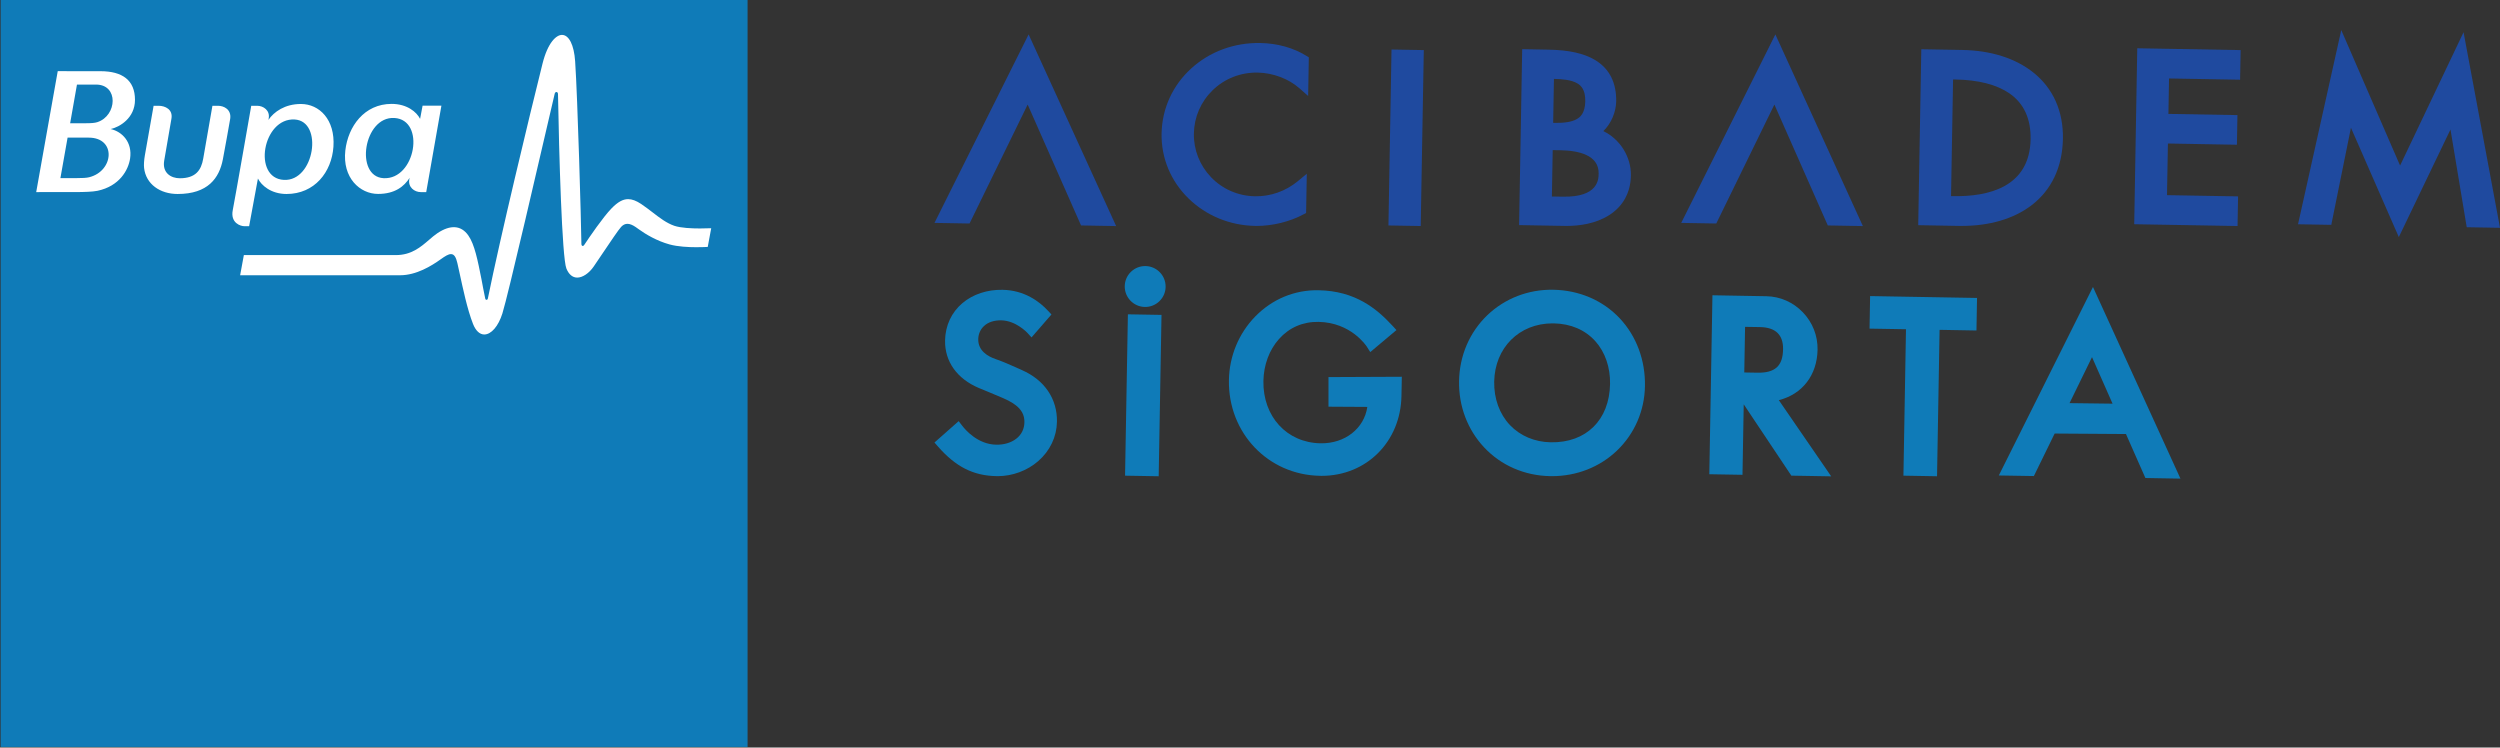 <?xml version="1.0" encoding="UTF-8"?> <svg xmlns="http://www.w3.org/2000/svg" xmlns:xlink="http://www.w3.org/1999/xlink" version="1.1" width="240.158pt" height="71.813pt" viewBox="0 0 240.158 71.813"><rect x="0" y="0" width="240.158" height="71.813" fill="#333333" stroke="none"/><defs><clipPath id="clip_0"><path transform="matrix(1,0,0,-1,0,71.813)" d="M.06 71.813H240.158V.06H.06Z"></path></clipPath></defs><path transform="matrix(1,0,0,-1,121.063,4.131)" d="M0 0C-2.499 .044-4.853-.824-6.63-2.444-8.425-4.077-9.435-6.303-9.478-8.708-9.517-11.059-8.595-13.274-6.878-14.944-5.182-16.595-2.911-17.527-.482-17.57-.434-17.572-.384-17.572-.334-17.572 1.189-17.572 2.849-17.163 4.139-16.469L4.406-16.326 4.471-12.56 3.604-13.278C2.443-14.236 .985-14.749-.5-14.724-2.123-14.695-3.626-14.042-4.732-12.885-5.819-11.748-6.403-10.261-6.375-8.7-6.348-7.119-5.708-5.641-4.572-4.536-3.42-3.415-1.885-2.816-.249-2.842 1.224-2.868 2.721-3.431 3.76-4.346L4.602-5.088 4.666-1.376 4.415-1.221C3.156-.451 1.629-.029 0 0" fill="#1f4a9f"></path><path transform="matrix(1,0,0,-1,133.673,4.757)" d="M0 0-.294-16.901 2.806-16.955 3.101-.054 0 0" fill="#1f4a9f"></path><path transform="matrix(1,0,0,-1,151.468,11.442)" d="M0 0C-.479-.271-1.174-.384-2.257-.364H-2.266L-2.192 3.86H-2.139C-1.476 3.847-.529 3.79 .071 3.423 .404 3.223 .838 2.826 .819 1.716 .799 .581 .342 .192 0 0M-2.31-2.979-1.556-2.991C.131-3.021 2.135-3.434 2.103-5.23 2.094-5.794 2.064-7.509-1.326-7.452L-2.389-7.435-2.31-2.979ZM2.552-1.152C3.347-.395 3.769 .737 3.789 1.687 3.82 3.515 3.13 4.863 1.735 5.692 .678 6.318-.773 6.64-2.704 6.671L-5.242 6.718-5.538-10.182-1.155-10.26C-1.096-10.26-1.032-10.261-.969-10.261 .194-10.261 1.792-10.069 3.124-9.219 4.453-8.367 5.173-7.052 5.202-5.411 5.232-3.603 4.129-1.905 2.552-1.152" fill="#1f4a9f"></path><path transform="matrix(1,0,0,-1,187.618,7.632)" d="M0 0 .206-.004C2.43-.043 4.182-.489 5.408-1.334 6.796-2.288 7.483-3.77 7.448-5.737 7.369-10.369 3.359-11.27 .009-11.211L-.195-11.207 0 0ZM7.719 .66C6.002 2.033 3.642 2.783 .892 2.833L-3.052 2.901-3.347-14 .531-14.069C.625-14.069 .722-14.071 .815-14.071 3.509-14.071 5.822-13.39 7.525-12.097 9.457-10.628 10.503-8.417 10.553-5.706 10.598-3.061 9.617-.859 7.719 .66" fill="#1f4a9f"></path><path transform="matrix(1,0,0,-1,215.191,7.658)" d="M0 0 .051 2.846-9.879 3.021-10.171-13.881-.245-14.054-.195-11.207-7.022-11.089-6.935-6.128-.305-6.246-.256-3.399-6.886-3.284-6.827 .12 0 0" fill="#1f4a9f"></path><path transform="matrix(1,0,0,-1,236.658,3.095)" d="M0 0-6.099-12.81-11.749 .205-15.902-18.448-12.707-18.504-10.819-9.176-6.22-19.679-1.257-9.344 .304-18.733 3.5-18.788 0 0" fill="#1f4a9f"></path><path transform="matrix(1,0,0,-1,98.813,3.307)" d="M0 0-9.044-18.105-5.676-18.163-.092-6.737 5.036-18.35 8.407-18.41 0 0" fill="#1f4a9f"></path><path transform="matrix(1,0,0,-1,170.547,3.307)" d="M0 0-9.044-18.105-5.676-18.163-.093-6.737 5.037-18.35 8.406-18.41 0 0" fill="#1f4a9f"></path><path transform="matrix(1,0,0,-1,98.16,35.548)" d="M0 0C-.203 .091-.396 .176-.582 .261-1.231 .55-1.793 .803-2.513 1.052-3.286 1.315-4.206 1.862-4.186 2.97-4.178 3.456-3.984 3.9-3.641 4.222-3.246 4.596-2.669 4.789-1.973 4.775-.561 4.752 .528 3.578 .539 3.567L.93 3.134 2.846 5.338 2.53 5.68C1.693 6.585 .251 7.672-1.858 7.708-3.33 7.734-4.692 7.282-5.699 6.436-6.756 5.546-7.35 4.268-7.374 2.837-7.409 .819-6.222-.844-4.114-1.73-3.751-1.882-3.43-2.013-3.111-2.144-2.687-2.322-2.287-2.488-1.794-2.699-.345-3.32 .265-4.015 .248-5.015 .237-5.66-.031-6.204-.53-6.593-1.025-6.98-1.71-7.183-2.455-7.171-4.221-7.14-5.407-5.767-5.729-5.349L-6.067-4.908-8.392-6.962-8.051-7.351C-6.34-9.302-4.659-10.152-2.425-10.191-2.392-10.191-2.356-10.193-2.322-10.193-.9-10.193 .513-9.669 1.57-8.753 2.708-7.761 3.349-6.417 3.374-4.964 3.413-2.767 2.183-.956 0 0" fill="#0f7bb8"></path><path transform="matrix(1,0,0,-1,148.971,42.489)" d="M0 0C-1.542 .027-2.936 .617-3.924 1.658-4.925 2.717-5.461 4.191-5.434 5.821-5.378 9.085-3.029 11.425 .169 11.425H.286C1.919 11.394 3.301 10.804 4.283 9.712 5.221 8.664 5.725 7.206 5.696 5.605 5.635 2.139 3.399-.062 0 0M6.637 11.899C5.012 13.632 2.741 14.611 .235 14.655-2.154 14.697-4.401 13.827-6.093 12.212-7.801 10.572-8.768 8.326-8.808 5.878-8.852 3.475-7.996 1.209-6.395-.494-4.768-2.226-2.515-3.207-.057-3.25 0-3.25 .056-3.252 .112-3.252 2.489-3.252 4.705-2.381 6.365-.793 8.053 .826 9.007 3.025 9.049 5.397 9.093 7.882 8.235 10.188 6.637 11.899" fill="#0f7bb8"></path><path transform="matrix(1,0,0,-1,171.287,33.559)" d="M0 0C-.028-1.602-.766-2.273-2.474-2.243L-3.726-2.221-3.65 2.161-2.206 2.138C-.72 2.11 .026 1.392 0 0M-.408-4.881C1.839-4.317 3.27-2.49 3.314-.036 3.338 1.306 2.838 2.58 1.906 3.552 .973 4.528-.276 5.078-1.606 5.103L-6.784 5.194-7.085-11.997-3.898-12.051-3.779-5.282 .795-12.133 4.624-12.2-.408-4.881" fill="#0f7bb8"></path><path transform="matrix(1,0,0,-1,179.649,28.443)" d="M0 0-.055-3.125 3.446-3.185 3.201-17.25 6.429-17.307 6.673-3.242 10.216-3.305 10.271-.179 0 0" fill="#0f7bb8"></path><path transform="matrix(1,0,0,-1,108.077,45.694)" d="M0 0 3.23-.057 3.501 15.444 .272 15.5 0 0" fill="#0f7bb8"></path><path transform="matrix(1,0,0,-1,109.976,29.486)" d="M0 0C.011 0 .024-.002 .035-.002 .545-.002 1.029 .194 1.398 .549 1.776 .914 1.988 1.404 1.997 1.928 2.015 3.011 1.15 3.909 .067 3.927-.457 3.935-.954 3.74-1.332 3.376-1.709 3.012-1.921 2.521-1.93 2-1.949 .916-1.083 .018 0 0" fill="#0f7bb8"></path><path transform="matrix(1,0,0,-1,200.965,34.307)" d="M0 0 1.974-4.471-2.159-4.419 0 0ZM.092 6.738-8.953-11.368-5.584-11.424-3.588-7.34 3.262-7.387 5.128-11.612 8.497-11.672 .092 6.738" fill="#0f7bb8"></path><path transform="matrix(1,0,0,-1,127.619,36.224)" d="M0 0V-2.843L3.731-2.865C3.429-4.931 1.59-6.4-.76-6.361-4.001-6.306-6.311-3.789-6.252-.373-6.223 1.168-5.695 2.597-4.762 3.649-3.778 4.756-2.462 5.329-.957 5.303 2.164 5.248 3.636 2.999 3.696 2.904L4.01 2.4 6.53 4.517 6.161 4.917C4.627 6.576 2.583 8.28-.966 8.342-3.252 8.386-5.404 7.49-7.028 5.83-8.623 4.197-9.523 2.023-9.565-.293-9.652-5.361-5.808-9.398-.813-9.484-.763-9.484-.715-9.488-.664-9.488 3.645-9.488 6.933-6.212 7.01-1.808L7.044 .031 0 0" fill="#0f7bb8"></path><g clip-path="url(#clip_0)"><path transform="matrix(1,0,0,-1,0,71.813)" d="M.06 .06H71.815V71.813H.06Z" fill="#0f7bb8"></path></g><path transform="matrix(1,0,0,-1,36.315,18.629)" d="M0 0C1.631 0 2.507 .724 3.038 1.547L3.008 1.422C2.855 .649 3.498 .175 4.104 .175H4.629L6.088 8.477H4.28L4.041 7.211C3.714 7.865 2.793 8.649 1.307 8.649-1.322 8.649-2.879 6.483-3.141 4.179-3.44 1.543-1.735 0 0 0M1.564 7.296C4.593 7.128 3.607 1.342 .529 1.513-2.256 1.666-1.389 7.46 1.564 7.296M-23.348 9.036C-23.348 10.916-24.551 11.79-26.671 11.79-27.973 11.79-30.022 11.793-30.768 11.793L-32.837 .175C-32.581 .175-30.346 .177-29.083 .177-28.226 .177-27.41 .205-26.948 .3-24.843 .747-23.989 2.276-23.818 3.401-23.585 4.955-24.566 5.983-25.682 6.232-24.843 6.414-23.348 7.278-23.348 9.036M-27.752 1.602C-27.986 1.543-28.362 1.514-29.146 1.514H-30.513L-29.822 5.408H-27.797C-25.124 5.408-25.368 2.194-27.752 1.602M-26.955 6.898C-27.212 6.812-27.555 6.789-28.181 6.789H-29.577L-28.922 10.505H-27.093C-24.896 10.505-25.068 7.518-26.955 6.898M-15.37 8.468H-15.909C-15.909 8.468-16.705 3.907-16.794 3.387-16.986 2.27-17.526 1.505-19.04 1.505-19.898 1.505-20.738 2.026-20.543 3.189-20.465 3.64-19.895 6.955-19.848 7.222-19.685 8.119-20.451 8.468-21.079 8.468H-21.559C-21.674 7.776-22.199 4.859-22.397 3.717-22.479 3.257-22.508 2.79-22.473 2.488-22.295 .939-20.937-.006-19.252-.006-16.347-.006-15.255 1.513-14.907 3.315-14.793 3.909-14.243 6.919-14.201 7.222-14.075 8.119-14.813 8.468-15.37 8.468M-12.383-3.1-11.538 1.478C-11.21 .824-10.278-.006-8.788-.006-6.107-.006-4.451 2.084-4.284 4.535-4.108 7.14-5.637 8.64-7.41 8.64-8.949 8.64-9.997 7.889-10.531 7.111L-10.509 7.222C-10.341 8.023-11.023 8.468-11.604 8.468H-12.18C-12.18 8.468-13.739-.465-13.953-1.543-14.207-2.808-13.181-3.1-12.856-3.1H-12.383ZM-8.012 7.151C-5.229 6.994-6.096 1.184-9.051 1.348-12.078 1.515-11.093 7.318-8.012 7.151M30.921-3.318C30.146-3.318 29.089-3.274 28.46-3.061 27.717-2.805 27.061-2.301 26.365-1.764 26.018-1.499 25.657-1.22 25.271-.962 24.795-.648 24.401-.501 24.024-.501 23.519-.501 23.026-.776 22.427-1.394 21.616-2.228 20.325-4.121 19.811-4.895 19.775-4.944 19.732-4.997 19.667-4.997 19.539-4.997 19.536-4.831 19.536-4.776 19.511-2.61 19.172 9.215 18.935 12.744 18.829 14.306 18.346 15.276 17.669 15.276 17.126 15.276 16.31 14.552 15.801 12.517 14.505 7.33 11.739-4.198 10.549-10.053 10.514-10.216 10.333-10.214 10.299-10.053 10.167-9.454 10.049-8.775 9.938-8.203 9.581-6.399 9.276-4.837 8.668-3.982 7.978-3.005 6.954-2.942 5.715-3.765 5.44-3.946 5.178-4.175 4.899-4.414 4.105-5.098 3.206-5.876 1.711-5.876H-12.89L-13.247-7.813H2.115C3.687-7.813 5.143-6.907 6.013-6.284 6.456-5.967 6.761-5.781 7.006-5.781 7.343-5.781 7.495-6.124 7.62-6.64 7.682-6.892 7.756-7.242 7.842-7.644 8.134-8.981 8.57-11.088 9.125-12.49 9.383-13.143 9.768-13.503 10.205-13.503 10.877-13.503 11.561-12.709 11.947-11.48 12.468-9.843 15.573 3.616 16.885 9.255 16.938 9.485 16.968 9.615 16.97 9.626 16.994 9.726 17.06 9.791 17.137 9.791 17.205 9.791 17.283 9.733 17.286 9.606L17.288 9.585C17.387 3.881 17.671-6.138 18.095-7.167 18.327-7.735 18.689-8.038 19.136-8.038 19.652-8.038 20.274-7.621 20.716-6.976 20.939-6.652 21.222-6.227 21.524-5.781 22.266-4.68 23.104-3.432 23.354-3.165 23.723-2.773 24.147-2.771 24.752-3.184 24.839-3.244 24.945-3.318 25.067-3.408 25.711-3.874 26.792-4.52 28.003-4.851 28.806-5.072 29.838-5.118 30.563-5.118 31.031-5.118 31.529-5.1 31.673-5.091L32.006-3.295C31.829-3.304 31.359-3.318 30.921-3.318" fill="#ffffff"></path></svg> 